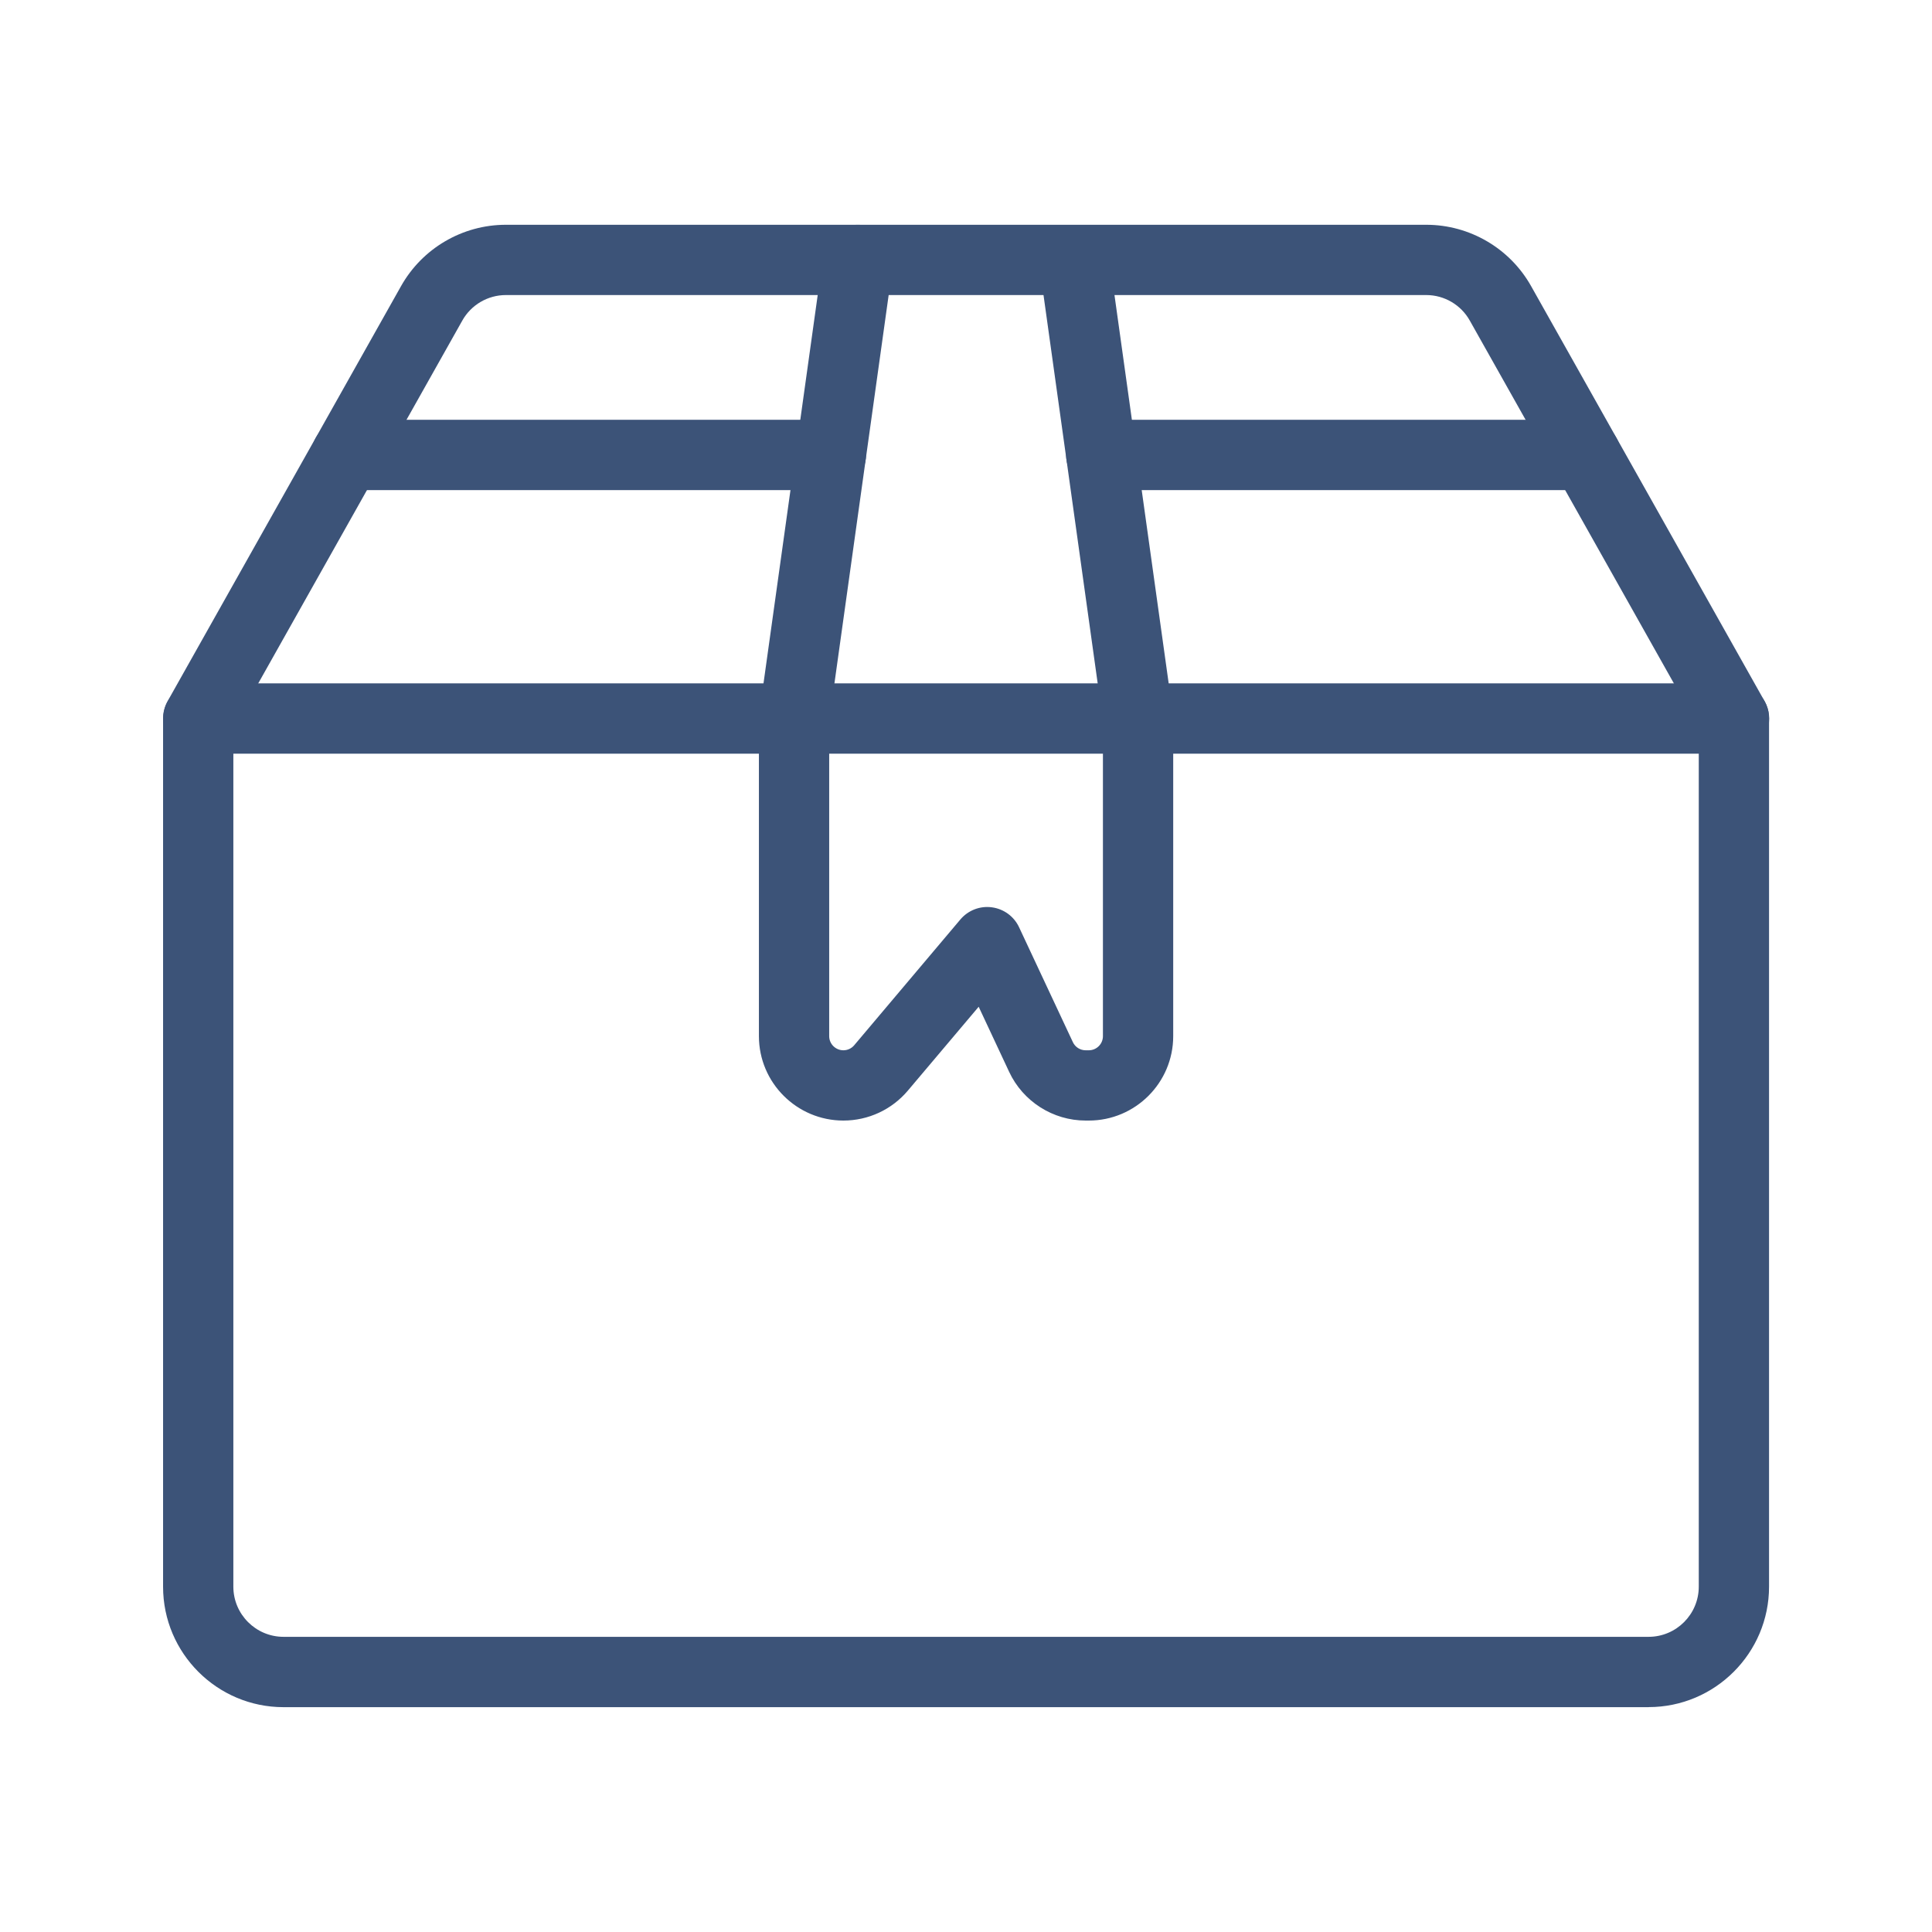 <svg width="32" height="32" viewBox="0 0 32 32" fill="none" xmlns="http://www.w3.org/2000/svg">
<g id="noun-package-5592077 1">
<g id="Group">
<path id="Vector" d="M27.306 28.276H4.696C3.596 28.276 2.701 27.381 2.701 26.281V11.899C2.701 11.8 2.727 11.701 2.776 11.614L6.642 4.74C6.994 4.113 7.659 3.723 8.379 3.723H23.623C24.343 3.723 25.009 4.113 25.361 4.741L29.227 11.614C29.275 11.701 29.301 11.799 29.301 11.899V26.28C29.301 27.38 28.406 28.275 27.306 28.275L27.306 28.276ZM3.865 12.052V26.28C3.865 26.738 4.238 27.111 4.696 27.111H27.306C27.764 27.111 28.137 26.738 28.137 26.28V12.052L24.345 5.311C24.199 5.049 23.922 4.887 23.623 4.887H8.379C8.08 4.887 7.803 5.049 7.657 5.31L3.865 12.052Z" fill="#3C5378"/>
<path id="Vector_2" d="M26.264 8.118H18.24C17.919 8.118 17.658 7.857 17.658 7.535C17.658 7.214 17.919 6.953 18.24 6.953H26.264C26.585 6.953 26.846 7.214 26.846 7.535C26.846 7.857 26.585 8.118 26.264 8.118Z" fill="#3C5378"/>
<path id="Vector_3" d="M13.762 8.118H5.738C5.417 8.118 5.156 7.857 5.156 7.535C5.156 7.214 5.417 6.953 5.738 6.953H13.762C14.083 6.953 14.344 7.214 14.344 7.535C14.344 7.857 14.083 8.118 13.762 8.118Z" fill="#3C5378"/>
<path id="Vector_4" d="M18.034 18.56H17.982C17.441 18.56 16.944 18.244 16.715 17.754L16.21 16.675L15.037 18.064C14.771 18.379 14.382 18.56 13.969 18.56C13.198 18.56 12.57 17.933 12.57 17.162V11.9C12.57 11.874 12.572 11.847 12.576 11.82L13.636 4.226C13.68 3.907 13.975 3.684 14.293 3.729C14.611 3.774 14.833 4.068 14.789 4.386L13.734 11.941V17.162C13.734 17.291 13.84 17.396 13.969 17.396C14.038 17.396 14.103 17.366 14.148 17.313L15.907 15.229C16.035 15.078 16.231 15.001 16.428 15.028C16.625 15.054 16.795 15.178 16.879 15.358L17.77 17.261C17.808 17.343 17.891 17.396 17.982 17.396H18.034C18.163 17.396 18.268 17.291 18.268 17.162V11.941L17.214 4.387C17.169 4.068 17.391 3.774 17.71 3.73C18.028 3.685 18.322 3.907 18.367 4.226L19.427 11.82C19.43 11.847 19.432 11.874 19.432 11.901V17.162C19.432 17.933 18.805 18.56 18.034 18.56L18.034 18.56Z" fill="#3C5378"/>
<path id="Vector_5" d="M28.721 12.483H3.285C2.964 12.483 2.703 12.223 2.703 11.901C2.703 11.579 2.964 11.319 3.285 11.319H28.721C29.042 11.319 29.303 11.579 29.303 11.901C29.303 12.223 29.042 12.483 28.721 12.483Z" fill="#3C5378"/>
</g>
</g>
</svg>
